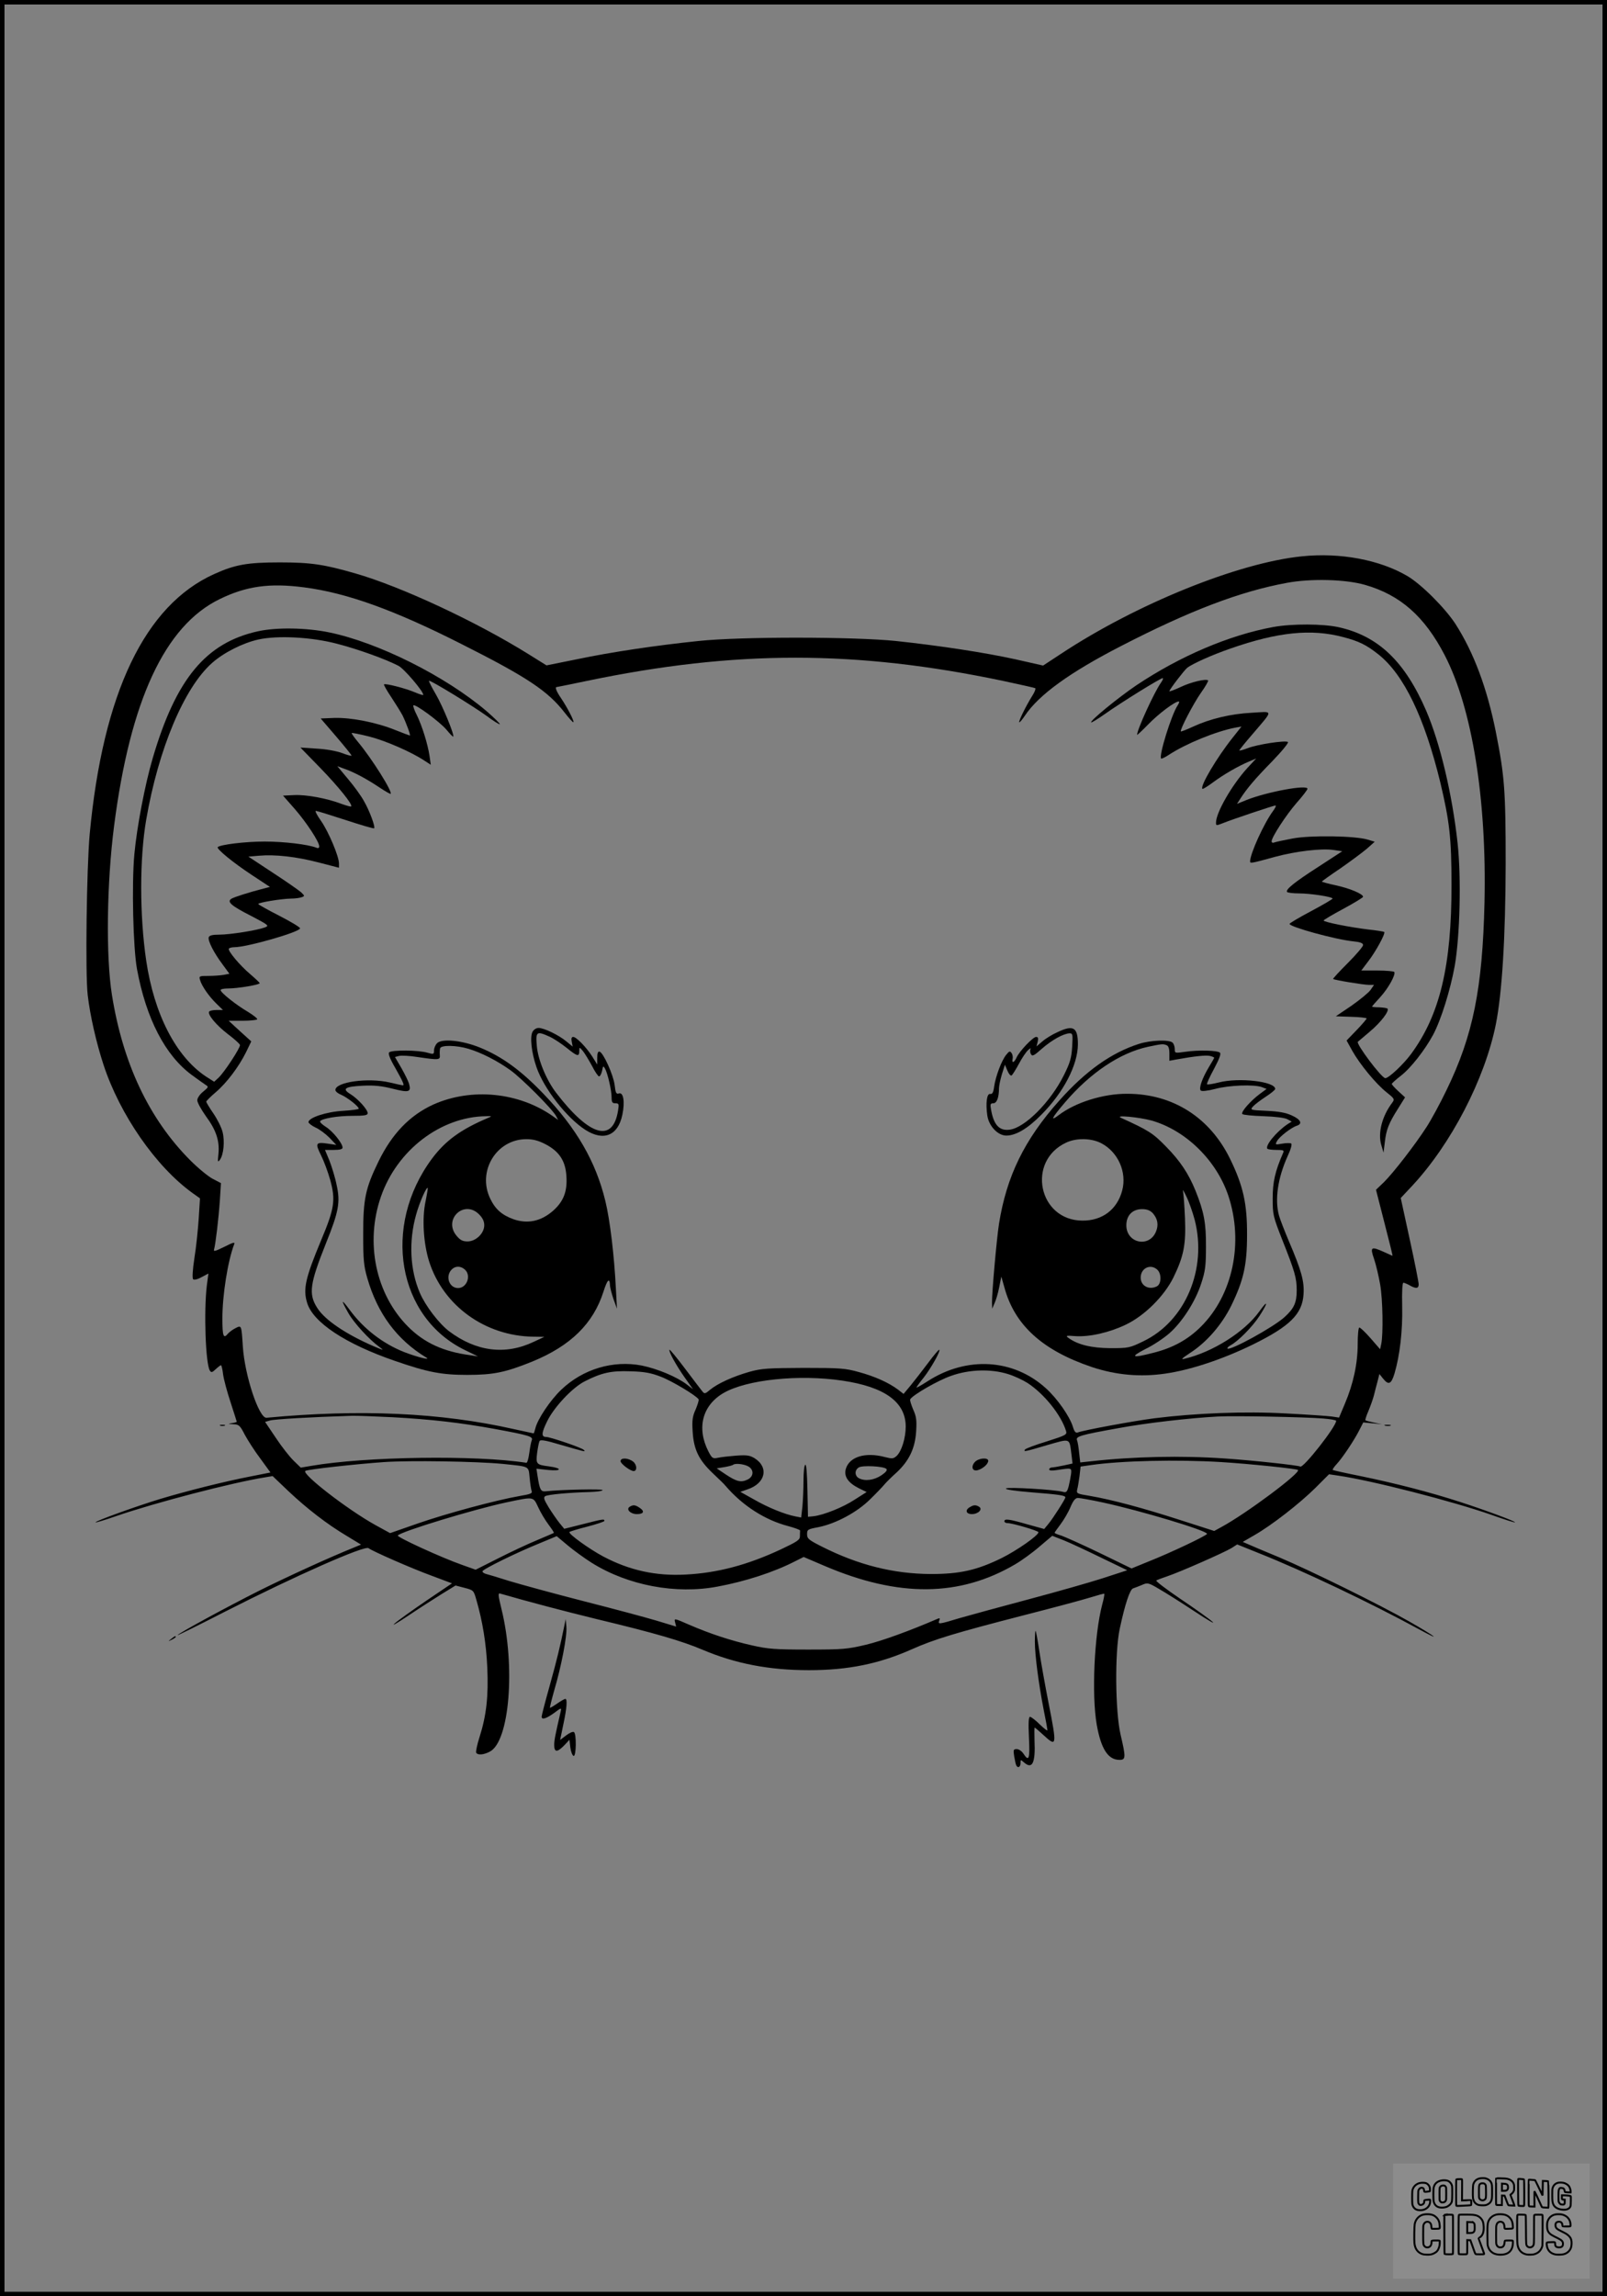 <?xml version="1.0" encoding="UTF-8"?>
<svg xmlns="http://www.w3.org/2000/svg" version="1.0" width="896pt" height="1280pt" viewBox="0 0 896 1280" preserveAspectRatio="xMidYMid meet">
  <rect x="0" y="0" width="896" height="1280" fill="#808080" stroke="none"/>
  <g transform="translate(0.00 0.00) scale(1)">
    <g transform="translate(0,1280) scale(0.1,-0.1)" fill="#000000" stroke="none">
      <path d="M7260 9699 c-353 -35 -923 -265 -1345 -544 l-99 -65 -155 35 c-169 37 -414 75 -666 102 -233 24 -864 25 -1100 0 -240 -25 -483 -61 -679 -102 l-169 -34 -101 63 c-289 180 -708 376 -966 450 -174 50 -246 61 -420 61 -180 0 -249 -12 -366 -65 -386 -174 -620 -662 -694 -1450 -17 -188 -25 -779 -11 -897 13 -113 48 -266 88 -388 91 -278 292 -568 496 -715 l42 -30 -7 -111 c-4 -61 -14 -160 -24 -221 -10 -66 -13 -113 -7 -119 5 -5 24 -1 47 12 l38 20 -9 -68 c-17 -144 -7 -434 17 -473 8 -12 13 -11 33 8 13 12 26 22 29 22 3 0 9 -24 12 -52 4 -29 23 -99 42 -156 18 -57 34 -105 34 -107 0 -2 -12 -6 -27 -8 -24 -3 -23 -4 7 -6 32 -1 38 -6 65 -59 17 -31 55 -91 87 -133 l56 -77 -111 -22 c-145 -28 -355 -81 -502 -125 -132 -40 -368 -125 -362 -131 2 -2 55 14 118 36 215 74 645 186 827 215 l42 7 88 -84 c103 -97 215 -184 326 -250 l79 -48 -39 -16 c-141 -57 -366 -160 -529 -241 -179 -90 -455 -240 -455 -248 0 -2 118 56 262 130 397 202 782 372 803 355 20 -16 238 -112 353 -154 l112 -42 -142 -96 c-79 -54 -159 -111 -178 -128 -19 -17 15 3 75 43 61 41 145 95 187 121 l78 48 50 -13 c50 -13 51 -14 66 -67 35 -121 55 -244 61 -378 7 -159 -5 -266 -43 -386 -14 -43 -22 -83 -19 -88 9 -15 42 -12 76 6 110 56 144 475 65 795 -19 78 -20 90 -7 86 155 -45 361 -99 541 -143 325 -78 471 -121 587 -170 184 -78 372 -114 593 -114 218 0 391 35 575 117 126 56 243 91 619 188 164 42 333 87 374 100 42 13 78 23 79 21 2 -2 -3 -30 -12 -62 -44 -169 -59 -502 -30 -668 24 -135 63 -196 127 -196 35 0 36 13 6 140 -30 129 -33 459 -5 590 30 140 57 221 75 226 9 3 32 12 49 19 31 14 36 13 95 -22 35 -20 124 -76 198 -125 74 -49 119 -75 100 -58 -19 17 -99 74 -178 127 -78 53 -139 99 -135 103 4 3 33 14 63 24 71 24 316 132 357 157 l31 20 124 -50 c244 -97 620 -276 888 -422 134 -73 100 -45 -50 41 -167 95 -550 284 -730 360 -80 33 -158 66 -173 73 l-28 12 64 37 c98 56 253 177 340 263 l77 77 48 -7 c189 -27 644 -144 860 -220 69 -25 127 -43 129 -41 5 5 -165 68 -307 114 -166 54 -361 104 -550 143 -85 17 -157 33 -159 35 -3 2 7 17 21 32 32 34 99 134 127 190 l22 43 52 -5 52 -5 -44 9 c-24 5 -46 11 -48 13 -2 2 5 25 16 50 11 26 25 65 31 87 5 22 15 58 21 81 l10 40 20 -25 c31 -39 46 -32 64 27 30 101 46 239 43 375 -2 84 1 132 7 132 6 -1 21 -7 35 -15 35 -20 50 -18 50 6 0 11 -22 124 -50 251 l-50 230 62 66 c218 233 406 595 468 901 35 176 54 483 55 896 0 411 -6 488 -55 736 -49 244 -123 442 -225 601 -58 89 -190 221 -268 267 -153 90 -373 132 -587 110z m350 -159 c197 -56 333 -176 445 -392 153 -295 235 -804 222 -1378 -11 -481 -64 -743 -212 -1047 -35 -73 -85 -165 -111 -205 -65 -101 -184 -254 -237 -307 l-45 -43 47 -184 c26 -101 47 -184 45 -184 -1 0 -21 9 -45 20 -75 34 -81 30 -58 -37 11 -32 26 -96 34 -142 15 -83 18 -280 6 -334 l-6 -28 -53 61 c-29 33 -57 60 -63 60 -5 0 -9 -41 -9 -92 0 -108 -24 -221 -72 -334 l-32 -76 -40 6 c-23 3 -137 11 -254 17 -231 13 -504 2 -737 -27 -115 -15 -393 -66 -426 -79 -11 -4 -19 4 -27 32 -18 58 -86 156 -150 214 -181 165 -442 181 -661 39 -34 -22 -61 -37 -61 -34 0 2 18 28 41 56 41 53 94 147 86 154 -2 3 -30 -30 -62 -73 -32 -43 -76 -99 -97 -125 l-40 -48 -31 24 c-52 39 -130 74 -219 98 -75 21 -105 23 -308 23 -199 -1 -234 -3 -302 -22 -91 -26 -177 -65 -219 -100 -26 -22 -31 -24 -42 -10 -7 8 -50 65 -96 126 -46 61 -86 110 -88 107 -7 -7 37 -87 85 -155 l46 -65 -35 27 c-57 43 -163 87 -250 105 -160 31 -329 -19 -450 -135 -61 -58 -132 -164 -144 -215 -4 -16 -8 -28 -10 -28 -1 0 -51 11 -111 24 -408 92 -858 112 -1378 63 -42 -4 -122 237 -132 398 -8 120 -7 119 -42 101 -16 -8 -34 -22 -41 -30 -25 -31 -31 -15 -31 85 0 130 30 320 66 414 5 13 -8 9 -55 -15 -53 -26 -62 -28 -57 -13 8 29 25 170 32 273 l6 95 -46 24 c-25 13 -81 59 -125 103 -230 231 -376 540 -437 923 -34 215 -29 621 12 940 90 701 283 1116 588 1265 149 73 279 91 471 66 240 -31 505 -127 880 -317 365 -184 480 -261 573 -381 25 -32 47 -56 49 -54 6 6 -34 82 -68 133 -25 36 -36 63 -26 63 1 0 77 15 167 34 830 173 1502 173 2325 0 94 -20 173 -38 177 -40 4 -3 -3 -22 -16 -42 -34 -54 -78 -143 -73 -148 2 -3 16 14 31 36 77 116 249 241 537 389 382 197 663 304 924 352 133 25 327 20 435 -11z m-3926 -4414 c61 -23 198 -105 211 -126 3 -4 -5 -29 -16 -56 -18 -39 -21 -61 -17 -124 6 -100 34 -158 112 -232 34 -32 66 -63 71 -70 95 -111 220 -191 350 -225 37 -10 67 -21 66 -25 0 -5 -1 -19 -1 -32 0 -20 -16 -30 -107 -73 -184 -86 -352 -131 -530 -140 -165 -9 -313 23 -460 101 -77 41 -194 125 -188 136 2 3 47 17 99 30 53 14 96 28 96 32 0 12 -7 11 -120 -18 l-104 -26 -27 33 c-15 19 -42 58 -60 87 -26 43 -30 55 -19 62 15 9 131 20 247 23 40 1 73 6 73 11 0 7 -225 3 -319 -7 -26 -2 -32 9 -44 87 l-6 39 65 -7 c77 -8 81 10 5 20 -71 9 -74 13 -66 76 4 30 10 60 14 66 5 8 38 2 111 -20 146 -42 147 -43 135 -30 -11 12 -187 72 -210 72 -28 0 -26 23 6 88 38 78 140 187 209 222 94 48 148 60 255 56 78 -2 115 -9 169 -30z m1935 15 c34 -10 83 -33 110 -50 92 -60 187 -177 215 -268 6 -20 -1 -24 -108 -58 -63 -19 -118 -40 -121 -45 -9 -14 -4 -13 125 25 130 37 122 41 134 -52 l6 -51 -50 -11 c-28 -6 -58 -11 -65 -11 -8 0 -15 -5 -15 -11 0 -7 16 -8 46 -3 80 12 79 12 76 -21 -2 -16 -8 -47 -13 -68 -9 -33 -13 -38 -32 -33 -47 13 -309 28 -318 19 -6 -6 49 -14 147 -22 151 -12 184 -17 184 -28 0 -9 -69 -117 -94 -147 l-24 -29 -94 26 c-101 29 -128 33 -128 17 0 -5 7 -10 16 -10 29 0 174 -43 174 -51 0 -18 -119 -101 -205 -144 -139 -68 -233 -89 -395 -89 -208 1 -404 50 -608 153 -73 37 -82 44 -82 69 0 26 4 28 62 39 97 19 217 83 290 156 35 34 70 71 79 82 9 11 39 41 67 66 71 66 104 135 110 230 4 62 1 84 -17 123 -11 27 -19 52 -16 56 15 25 158 107 229 131 101 36 221 39 315 10z m-922 -37 c236 -35 352 -119 353 -255 0 -65 -23 -139 -51 -165 -18 -16 -25 -16 -65 -6 -109 29 -198 2 -218 -66 -12 -42 13 -78 73 -108 l43 -21 -66 -42 c-65 -43 -175 -87 -231 -93 l-30 -3 -3 148 c-2 93 -6 146 -12 142 -6 -3 -10 -44 -10 -89 0 -46 -3 -110 -6 -144 l-7 -61 -31 6 c-59 11 -155 50 -231 94 l-77 43 40 14 c100 33 120 122 40 173 -28 17 -44 19 -103 15 -38 -3 -84 -8 -102 -12 -29 -6 -33 -3 -53 35 -67 131 -34 257 84 326 130 75 421 105 663 69z m-2507 -204 c219 -12 379 -31 567 -65 196 -36 216 -43 208 -63 -4 -9 -10 -42 -14 -72 -4 -30 -11 -54 -16 -54 -283 44 -898 35 -1199 -17 l-59 -10 -39 38 c-22 21 -67 78 -100 128 l-60 89 28 8 c24 7 226 19 454 26 25 1 128 -3 230 -8z m5187 -7 c40 -3 73 -9 73 -13 0 -32 -183 -265 -200 -255 -12 7 -259 34 -420 45 -242 17 -511 11 -751 -16 l-56 -6 -6 53 c-3 30 -8 62 -12 71 -8 21 18 29 230 67 155 29 402 57 555 65 95 5 491 -3 587 -11z m-4575 -253 c155 -16 144 -11 151 -77 3 -32 8 -65 11 -74 6 -13 -6 -18 -66 -28 -132 -23 -410 -98 -568 -153 l-155 -54 -82 45 c-157 87 -416 288 -390 302 16 9 283 38 437 49 147 10 516 4 662 -10z m4008 10 c160 -10 420 -37 427 -44 16 -16 -287 -242 -425 -317 l-42 -23 -193 62 c-201 65 -379 113 -503 134 -69 11 -73 13 -68 35 4 13 9 47 13 75 l6 53 55 8 c172 25 485 32 730 17z m-2640 -23 c35 -18 34 -58 -3 -75 -36 -17 -60 -11 -122 30 l-49 33 43 7 c24 4 46 10 49 13 10 9 57 5 82 -8z m772 -15 c7 -7 -3 -19 -28 -36 -41 -27 -91 -34 -125 -16 -24 13 -25 45 -1 60 20 13 139 7 154 -8z m-1941 -214 c13 -29 39 -72 57 -96 18 -24 32 -45 30 -47 -2 -1 -43 -19 -93 -40 -49 -20 -147 -66 -216 -101 l-127 -64 -73 26 c-115 40 -370 157 -361 165 24 24 422 145 604 184 157 33 150 34 179 -27z m3147 27 c213 -46 582 -157 582 -175 0 -9 -204 -106 -328 -155 l-93 -38 -177 86 c-97 47 -194 90 -214 97 -21 6 -38 13 -38 16 0 2 15 23 33 47 18 24 43 66 55 95 16 38 28 52 42 52 11 0 73 -11 138 -25z m-2848 -337 c202 -126 468 -176 701 -132 156 29 313 80 432 141 l48 24 117 -50 c412 -176 752 -173 1062 9 36 21 97 65 136 99 l71 60 64 -25 c35 -14 129 -58 209 -97 l145 -70 -135 -44 c-74 -24 -261 -77 -415 -118 -154 -41 -326 -88 -382 -104 -119 -36 -125 -37 -116 -14 5 12 2 15 -8 10 -158 -68 -309 -123 -400 -145 -105 -25 -131 -27 -324 -27 -182 0 -223 3 -311 23 -116 26 -233 64 -353 116 -82 36 -83 36 -77 13 l6 -24 -109 33 c-60 18 -243 67 -408 109 -164 42 -350 93 -413 112 -63 20 -123 38 -132 40 -10 3 -18 9 -18 14 0 11 191 105 320 157 l94 39 61 -51 c33 -28 94 -72 135 -98z"></path>
      <path d="M7100 9305 c-246 -45 -520 -162 -764 -325 -102 -69 -261 -199 -252 -207 2 -2 37 19 78 48 84 60 308 199 321 199 4 0 0 -12 -11 -27 -37 -53 -132 -260 -132 -289 0 -3 28 23 63 59 56 58 148 127 169 127 5 0 2 -10 -6 -22 -35 -53 -106 -282 -92 -296 3 -3 23 7 44 21 95 62 261 130 370 151 l34 6 -50 -63 c-89 -112 -182 -270 -168 -284 3 -3 28 13 58 35 59 44 142 92 202 117 l40 17 -51 -55 c-85 -94 -173 -247 -173 -302 0 -18 1 -18 37 -4 54 22 285 99 294 99 6 0 -1 -15 -14 -32 -51 -70 -127 -237 -127 -280 0 -12 9 -10 140 26 115 31 258 48 325 38 l49 -7 -129 -84 c-137 -88 -188 -129 -179 -143 3 -4 33 -8 66 -8 64 0 188 -19 188 -29 0 -3 -54 -35 -120 -70 -66 -35 -120 -67 -120 -71 0 -17 256 -87 353 -97 41 -4 57 -10 57 -21 0 -8 -38 -53 -85 -100 -47 -47 -84 -87 -82 -89 6 -6 170 -33 200 -33 l28 0 -20 -29 c-12 -16 -60 -55 -107 -88 l-86 -58 86 -3 c47 -1 86 -6 86 -9 0 -3 -25 -33 -56 -65 l-56 -58 32 -58 c43 -76 132 -184 190 -230 44 -35 47 -39 33 -58 -57 -75 -81 -168 -62 -235 l13 -44 7 57 c8 70 21 105 73 187 l40 64 -37 34 c-20 18 -37 37 -37 41 1 4 23 24 50 45 55 42 134 143 180 228 45 84 97 252 121 385 29 167 37 488 16 684 -30 273 -97 556 -175 738 -119 275 -267 417 -489 466 -87 19 -258 20 -363 1z m388 -56 c89 -23 131 -44 199 -98 141 -113 255 -350 343 -710 52 -218 63 -313 63 -571 1 -453 -65 -728 -226 -946 -43 -58 -124 -134 -143 -134 -21 0 -166 194 -153 203 2 2 32 27 66 56 62 52 111 116 99 129 -4 3 -25 6 -46 7 -22 0 -40 2 -40 4 0 2 21 26 46 53 44 48 87 125 78 140 -3 4 -45 8 -94 8 l-90 0 40 53 c41 53 96 154 88 162 -2 2 -43 9 -91 14 -99 12 -247 41 -247 50 0 3 50 33 110 65 61 33 110 63 110 67 0 16 -74 47 -152 64 -43 9 -78 19 -78 21 0 1 46 35 103 73 56 39 122 88 147 109 l45 40 -40 12 c-70 21 -318 25 -418 6 -48 -9 -94 -19 -102 -22 -8 -4 -15 -1 -15 6 0 23 80 146 139 214 34 38 61 74 61 79 0 25 -225 -17 -339 -62 l-54 -22 18 28 c38 59 83 112 178 209 57 59 94 105 88 108 -16 10 -168 -13 -223 -34 -26 -10 -48 -16 -48 -13 0 3 33 44 73 90 119 140 119 127 -3 120 -118 -6 -234 -34 -329 -78 -35 -16 -65 -28 -67 -26 -7 7 69 154 112 215 25 35 43 67 40 69 -11 11 -96 -9 -154 -37 -34 -16 -62 -26 -62 -23 0 9 82 116 99 130 29 23 138 72 242 108 264 92 449 111 627 64z"></path>
      <path d="M1438 9281 c-290 -64 -457 -265 -587 -709 -42 -142 -88 -382 -102 -535 -15 -165 -7 -520 15 -640 51 -275 157 -480 305 -589 32 -24 67 -48 77 -55 18 -11 17 -13 -13 -38 -19 -15 -33 -36 -33 -48 0 -13 22 -52 48 -89 57 -77 77 -137 70 -210 -5 -45 -4 -49 8 -33 21 28 28 104 15 155 -6 25 -29 71 -51 103 -22 32 -40 62 -40 66 0 4 23 27 51 51 62 52 131 144 171 225 l29 60 -63 57 -63 58 77 0 c42 0 79 4 82 8 3 4 -21 23 -52 42 -65 38 -152 107 -152 121 0 5 18 9 41 9 55 0 180 21 177 30 -2 4 -25 26 -53 50 -58 49 -126 130 -119 142 3 4 16 8 30 8 71 0 364 84 367 105 1 6 -51 37 -115 70 -65 33 -118 63 -118 66 0 8 127 29 182 30 24 0 51 4 61 8 17 6 16 8 -5 28 -13 11 -84 61 -158 109 l-135 89 59 5 c89 8 208 -5 334 -38 l112 -29 0 24 c0 39 -58 177 -100 237 -22 31 -35 56 -29 56 6 0 80 -23 166 -51 85 -28 157 -49 159 -46 8 7 -26 99 -57 152 -15 28 -55 83 -88 122 l-60 72 38 -14 c53 -18 126 -57 196 -104 33 -22 61 -38 63 -36 12 11 -105 197 -181 288 -22 26 -38 49 -36 51 2 2 47 -7 99 -20 90 -23 235 -86 308 -135 l34 -22 -7 49 c-10 67 -42 169 -71 228 -14 27 -22 51 -19 54 10 10 146 -91 183 -134 20 -24 37 -42 39 -40 8 8 -58 169 -97 236 -23 39 -40 73 -38 75 6 6 243 -139 322 -196 37 -28 70 -48 73 -46 2 3 -31 35 -73 72 -230 196 -606 384 -879 440 -126 26 -293 29 -397 6z m443 -70 c112 -29 264 -83 340 -122 31 -15 139 -142 139 -162 0 -4 -21 3 -47 14 -52 22 -164 51 -172 44 -2 -3 16 -35 41 -72 25 -38 53 -83 63 -102 19 -39 46 -111 40 -111 -2 0 -39 14 -82 31 -106 43 -247 70 -340 67 l-75 -3 86 -100 c47 -55 86 -103 86 -107 0 -3 -24 3 -52 14 -33 12 -88 22 -143 25 l-90 6 111 -114 c102 -105 182 -205 172 -214 -2 -3 -26 4 -54 14 -81 31 -196 52 -263 49 l-63 -3 66 -75 c66 -76 136 -183 136 -208 0 -9 -6 -12 -17 -7 -46 18 -180 34 -288 34 -107 0 -246 -17 -261 -31 -9 -9 86 -87 191 -156 l100 -66 -35 -9 c-82 -21 -166 -48 -180 -57 -26 -17 -1 -39 109 -95 101 -53 103 -55 77 -65 -43 -16 -193 -40 -253 -40 -37 0 -55 -4 -59 -14 -7 -18 28 -87 77 -152 l38 -52 -31 -6 c-17 -3 -55 -6 -85 -6 -52 0 -54 -1 -48 -22 10 -35 50 -92 91 -132 l37 -36 -36 0 c-20 0 -38 -4 -41 -9 -10 -16 40 -76 104 -125 36 -27 66 -54 68 -61 3 -14 -86 -151 -120 -183 l-24 -22 -47 30 c-166 111 -288 347 -332 646 -37 251 -37 570 0 784 68 395 212 738 368 875 64 57 171 111 257 130 107 24 298 14 441 -24z"></path>
      <path d="M2969 7048 c-15 -28 -6 -115 22 -196 41 -120 169 -284 274 -351 101 -64 181 -31 205 85 15 72 6 127 -19 119 -15 -5 -19 2 -24 47 -7 56 -63 180 -84 186 -9 2 -13 -9 -13 -34 l0 -38 -28 45 c-34 53 -89 109 -106 109 -9 0 -12 -9 -8 -27 l5 -27 -34 28 c-41 35 -125 76 -156 76 -13 0 -27 -9 -34 -22z m96 -27 c22 -10 66 -39 97 -64 58 -47 68 -49 68 -13 0 20 1 20 21 -4 11 -14 33 -51 50 -82 16 -32 34 -58 39 -58 6 0 13 14 17 31 5 28 7 29 16 13 15 -26 37 -122 37 -161 0 -27 4 -33 21 -33 20 0 21 -4 15 -41 -29 -180 -158 -144 -344 98 -55 71 -103 186 -109 264 -7 79 -1 83 72 50z"></path>
      <path d="M5895 7046 c-27 -12 -65 -35 -83 -51 l-33 -28 7 27 c4 19 2 26 -9 26 -17 0 -93 -79 -109 -115 -13 -29 -28 -34 -22 -7 2 9 0 24 -6 32 -9 13 -13 11 -30 -10 -26 -32 -59 -121 -67 -177 -4 -32 -10 -43 -22 -41 -19 4 -26 -52 -16 -121 9 -59 59 -111 106 -111 53 0 119 39 194 115 125 125 204 278 205 393 0 96 -25 111 -115 68z m83 -81 c-4 -63 -12 -90 -46 -158 -74 -149 -217 -293 -302 -304 -57 -8 -89 25 -104 110 -6 32 -4 37 12 37 20 0 32 33 32 84 0 12 7 47 16 77 l17 54 14 -33 c7 -18 18 -30 23 -27 5 3 23 32 41 65 17 32 40 67 52 77 11 10 17 12 13 6 -4 -7 -3 -20 2 -29 8 -14 17 -9 62 31 55 48 120 84 154 85 17 0 18 -6 14 -75z"></path>
      <path d="M2437 6985 c-9 -9 -17 -27 -17 -40 0 -22 -2 -23 -37 -13 -50 15 -199 16 -213 2 -7 -7 3 -34 35 -89 42 -75 51 -95 41 -95 -3 0 -35 7 -73 16 -121 28 -303 3 -303 -42 0 -8 15 -20 33 -27 34 -15 97 -64 97 -77 0 -4 -39 -9 -87 -12 -92 -5 -193 -38 -193 -63 0 -6 18 -20 39 -30 21 -9 56 -35 78 -57 l38 -40 -47 7 c-68 10 -72 3 -38 -65 16 -32 39 -94 51 -137 31 -112 24 -159 -50 -335 -88 -211 -102 -273 -79 -349 32 -110 214 -230 490 -325 182 -63 259 -78 403 -78 147 0 213 14 362 74 215 88 341 212 398 391 21 66 34 79 36 35 0 -12 9 -46 19 -76 l20 -55 -6 110 c-9 184 -33 385 -59 491 -53 219 -161 406 -347 599 -125 130 -230 206 -353 256 -99 40 -211 51 -238 24z m174 -31 c71 -21 160 -66 234 -119 62 -44 235 -217 256 -257 l11 -21 -28 20 c-191 135 -455 161 -668 66 -131 -60 -230 -162 -306 -318 -73 -150 -85 -209 -85 -405 0 -142 3 -176 23 -245 57 -197 164 -342 328 -442 30 -18 -49 2 -122 30 -119 47 -225 129 -301 231 -51 69 -55 65 -11 -13 32 -56 116 -148 173 -189 28 -21 25 -20 -30 3 -155 67 -274 147 -316 214 -50 78 -42 134 49 362 71 176 80 228 59 323 -8 41 -27 102 -40 136 l-25 60 49 0 c34 0 49 4 49 13 0 24 -56 93 -94 116 -20 13 -34 26 -31 31 10 15 96 30 179 30 69 0 86 3 86 15 0 20 -54 80 -96 106 -49 30 -32 42 69 47 63 3 104 -1 167 -17 92 -23 104 -19 90 30 -5 15 -24 54 -43 87 l-35 60 23 6 c13 3 59 1 102 -6 122 -18 128 -17 125 12 -1 13 0 30 2 37 7 18 90 17 157 -3z m109 -386 c-151 -64 -236 -126 -311 -226 -281 -378 -193 -887 186 -1069 l70 -34 -45 7 c-149 20 -255 69 -345 159 -181 182 -240 469 -151 725 90 259 333 445 586 448 34 1 34 0 10 -10z m321 -146 c77 -40 112 -93 117 -178 6 -85 -16 -141 -73 -192 -68 -60 -143 -76 -223 -48 -63 23 -100 55 -128 113 -75 153 33 333 201 333 38 0 67 -8 106 -28z m-668 -317 c-21 -97 -12 -237 20 -338 79 -246 312 -414 579 -418 l63 -1 -60 -28 c-158 -75 -321 -54 -472 60 -57 44 -131 141 -162 213 -55 128 -63 287 -21 436 19 69 58 157 65 149 1 -1 -4 -34 -12 -73z m298 -74 c20 -20 29 -39 29 -61 0 -45 -47 -90 -93 -90 -27 0 -41 7 -61 31 -77 91 41 204 125 120z m-79 -308 c37 -33 11 -103 -38 -103 -49 0 -72 64 -37 102 20 22 51 23 75 1z"></path>
      <path d="M6350 6981 c-153 -49 -296 -150 -443 -315 -195 -218 -295 -423 -337 -688 -13 -82 -40 -389 -39 -438 l1 -35 13 30 c8 17 20 57 26 89 l12 60 17 -60 c57 -211 213 -352 490 -445 134 -44 267 -56 406 -36 141 20 321 80 489 162 207 102 276 170 283 280 5 73 -12 133 -82 297 -24 57 -49 121 -55 143 -24 89 -7 208 49 332 17 36 25 65 19 69 -5 3 -28 3 -50 -1 -39 -7 -40 -6 -29 14 12 24 81 77 111 86 33 11 21 35 -28 57 -34 16 -75 23 -141 26 -92 4 -93 5 -75 25 10 11 42 35 71 54 28 18 52 38 52 43 0 42 -204 65 -315 36 -32 -8 -62 -13 -65 -10 -3 3 15 42 39 86 29 55 40 83 33 90 -13 13 -119 16 -194 5 -57 -8 -58 -8 -58 15 0 13 -5 29 -12 36 -18 18 -124 14 -188 -7z m154 -7 c11 -4 16 -19 16 -46 l0 -41 38 7 c105 19 166 25 188 20 13 -3 24 -8 24 -10 0 -2 -13 -25 -29 -51 -38 -63 -58 -120 -46 -132 6 -5 38 -2 80 9 77 21 218 26 261 10 l26 -10 -38 -28 c-51 -38 -108 -102 -97 -112 4 -5 58 -10 118 -12 64 -2 120 -9 133 -17 l24 -13 -24 -15 c-62 -42 -127 -121 -111 -137 4 -3 26 -6 51 -6 38 0 43 -2 36 -17 -45 -103 -58 -162 -58 -253 0 -91 2 -100 53 -230 71 -179 81 -214 81 -283 0 -68 -15 -101 -68 -149 -63 -57 -304 -189 -318 -175 -3 3 5 11 17 18 42 22 122 103 161 163 50 77 49 95 -1 25 -82 -114 -260 -226 -416 -263 -23 -6 -17 1 30 32 93 60 177 157 230 264 68 140 88 225 88 393 1 174 -21 274 -94 424 -113 232 -320 364 -574 364 -133 1 -289 -48 -382 -119 -50 -38 -40 -17 35 71 141 165 306 276 463 310 77 16 83 17 103 9z m-84 -420 c191 -54 363 -222 429 -420 86 -260 25 -552 -153 -729 -72 -72 -156 -118 -262 -145 -123 -32 -137 -26 -48 20 44 21 103 61 133 87 72 63 145 176 178 277 23 70 27 98 27 206 1 132 -11 195 -58 312 -39 96 -86 167 -166 248 -72 74 -98 90 -250 159 -37 17 99 4 170 -15z m-279 -127 c93 -49 143 -161 116 -263 -28 -106 -111 -169 -222 -168 -245 1 -313 332 -90 435 58 27 141 25 196 -4z m520 -426 c71 -275 -52 -566 -287 -678 -76 -37 -83 -38 -184 -38 -105 1 -181 19 -234 58 -16 12 -10 13 40 9 80 -5 189 20 281 64 105 50 215 160 266 264 57 117 70 183 64 330 -3 69 -8 136 -11 150 -4 14 5 0 19 -30 15 -30 35 -88 46 -129z m-234 37 c28 -32 34 -66 18 -104 -38 -91 -165 -64 -165 36 0 55 34 90 88 90 27 0 44 -7 59 -22z m25 -315 c25 -22 24 -79 -1 -93 -44 -23 -91 2 -91 48 0 53 54 79 92 45z"></path>
      <path d="M3460 4655 c0 -14 54 -55 73 -55 20 0 19 34 -2 52 -28 22 -71 24 -71 3z"></path>
      <path d="M3511 4401 c-22 -14 4 -41 40 -41 37 0 45 15 17 34 -26 18 -37 19 -57 7z"></path>
      <path d="M5435 4650 c-23 -26 -13 -54 17 -45 30 9 58 35 58 52 0 20 -54 16 -75 -7z"></path>
      <path d="M5408 4399 c-29 -16 -22 -39 11 -39 35 0 62 27 40 41 -18 11 -30 11 -51 -2z"></path>
      <path d="M1228 4853 c6 -2 18 -2 25 0 6 3 1 5 -13 5 -14 0 -19 -2 -12 -5z"></path>
      <path d="M7723 4853 c9 -2 23 -2 30 0 6 3 -1 5 -18 5 -16 0 -22 -2 -12 -5z"></path>
      <path d="M3146 3735 c-23 -112 -40 -184 -81 -331 -25 -89 -45 -166 -45 -173 0 -19 24 -12 69 20 41 31 42 31 37 8 -29 -126 -36 -158 -36 -186 0 -42 17 -42 56 -2 l29 31 5 -43 c3 -23 11 -44 18 -47 15 -5 17 124 2 133 -6 4 -26 -5 -44 -19 l-33 -25 18 87 c20 94 23 142 11 142 -4 0 -24 -11 -44 -25 -20 -14 -39 -25 -41 -25 -3 0 8 43 23 97 40 135 72 302 68 354 l-4 44 -8 -40z"></path>
      <path d="M5770 3649 c0 -76 21 -234 49 -379 12 -58 21 -109 21 -115 0 -5 -19 10 -43 33 -23 23 -48 42 -54 42 -8 0 -10 -33 -6 -115 6 -120 0 -138 -31 -90 -9 14 -26 25 -37 25 -19 0 -20 -4 -14 -42 4 -24 9 -46 12 -50 9 -16 23 -7 23 14 0 20 1 20 18 5 48 -43 66 -5 60 122 -1 39 -1 71 1 71 2 0 23 -18 47 -40 77 -71 78 -65 30 179 -19 97 -42 225 -51 286 -9 60 -18 111 -21 114 -2 2 -4 -25 -4 -60z"></path>
      <path d="M954 3664 c-18 -14 -18 -15 4 -4 12 6 22 13 22 15 0 8 -5 6 -26 -11z"></path>
    </g>
  </g>
  <rect x="0.0" y="0.0" width="896.0" height="1280.0" fill="none" stroke="black" stroke-width="5"></rect>
  <g transform="translate(776.77 1206.00) scale(0.107)" opacity="1.0">
    <rect x="0" y="0" width="1024.0" height="600.0" fill="white" fill-opacity="0.1"></rect>
    <g transform="translate(0,650) scale(0.1,-0.1)" stroke="none">
      <path fill="none" stroke="#000000" stroke-width="100" d="M4491 5720 c-164 -43 -269 -147 -319 -315 -19 -65 -29 -577 -13 -693 25 -190 116 -310 276 -367 63 -23 284 -32 370 -16 122 22 249 110 294 205 51 104 56 150 56 496 0 341 -4 385 -48 478 -46 100 -156 184 -282 217 -83 21 -241 19 -334 -5z m270 -273 c19 -12 43 -40 54 -62 18 -37 20 -64 23 -320 5 -339 -1 -384 -56 -436 -87 -82 -235 -56 -289 51 -22 43 -23 53 -23 335 0 314 7 370 52 412 34 32 66 42 139 42 53 1 73 -4 100 -22z"></path>
      <path fill="none" stroke="#000000" stroke-width="100" d="M5367 5723 c-4 -3 -7 -311 -7 -683 0 -618 1 -679 17 -691 12 -10 51 -14 152 -14 l136 0 3 248 2 248 67 -3 67 -3 34 -85 c18 -47 58 -152 89 -235 30 -82 63 -158 73 -168 14 -15 40 -19 165 -24 l148 -6 -5 34 c-4 19 -49 143 -102 276 -53 133 -96 246 -96 251 0 6 15 19 33 31 53 33 104 92 134 156 27 57 28 67 27 195 0 115 -4 144 -23 193 -31 80 -76 135 -148 183 -83 56 -166 82 -303 94 -129 11 -453 14 -463 3z m541 -300 c55 -27 77 -73 77 -163 0 -61 -4 -82 -23 -111 -34 -55 -73 -69 -191 -69 l-101 0 0 187 0 186 101 -6 c66 -4 114 -12 137 -24z"></path>
      <path fill="none" stroke="#000000" stroke-width="100" d="M6514 5685 c-4 -9 -5 -320 -2 -690 3 -511 7 -678 16 -687 19 -19 273 -30 291 -13 11 11 13 126 12 675 -1 364 -6 672 -11 685 -11 28 -27 31 -187 40 -99 6 -114 5 -119 -10z"></path>
      <path fill="none" stroke="#000000" stroke-width="100" d="M3355 5683 c-27 -3 -55 -9 -62 -15 -10 -8 -13 -150 -13 -683 0 -592 2 -674 15 -685 12 -10 52 -11 173 -6 362 15 578 29 590 38 8 7 12 46 12 129 0 108 -2 119 -20 129 -11 6 -24 9 -28 7 -4 -3 -103 -8 -221 -12 l-214 -7 5 545 c4 384 2 549 -5 556 -11 11 -120 12 -232 4z"></path>
      <path fill="none" stroke="#000000" stroke-width="100" d="M7067 5654 c-4 -4 -7 -310 -7 -680 0 -625 1 -673 18 -692 15 -18 31 -21 152 -24 l134 -3 -3 400 c-2 277 1 397 8 390 11 -11 153 -311 251 -530 96 -215 128 -281 142 -292 7 -6 82 -14 165 -17 l153 -7 11 28 c14 34 3 1333 -11 1347 -5 5 -70 11 -144 14 l-136 5 -1 -54 c-1 -30 -5 -200 -8 -379 l-6 -325 -73 150 c-40 83 -123 256 -184 385 -61 129 -117 242 -125 252 -11 12 -40 18 -121 22 -59 4 -130 9 -157 12 -28 3 -54 2 -58 -2z"></path>
      <path fill="none" stroke="#000000" stroke-width="100" d="M2507 5614 c-220 -49 -342 -159 -394 -357 -24 -91 -24 -641 0 -740 57 -233 232 -339 510 -310 56 6 127 21 158 33 76 29 187 114 226 174 64 95 67 114 71 505 2 232 -1 371 -8 404 -27 126 -116 235 -228 278 -74 29 -236 35 -335 13z m191 -281 c15 -11 36 -35 47 -54 19 -32 20 -52 20 -349 0 -309 0 -316 -23 -362 -31 -62 -75 -89 -155 -95 -53 -4 -67 -2 -97 19 -19 13 -44 41 -55 63 -19 37 -20 60 -20 350 0 337 2 351 60 405 54 51 169 63 223 23z"></path>
      <path fill="none" stroke="#000000" stroke-width="100" d="M8568 5491 c-133 -43 -219 -134 -262 -280 -13 -45 -16 -107 -16 -343 0 -320 9 -395 60 -506 73 -156 258 -255 506 -269 191 -11 324 47 376 165 19 42 22 70 26 288 4 209 3 242 -11 256 -19 18 -186 38 -347 41 l-105 2 -3 -95 c-1 -52 2 -102 7 -109 6 -10 33 -16 75 -19 l66 -4 0 -105 c0 -98 -1 -105 -26 -130 -23 -23 -31 -25 -99 -21 -64 3 -79 7 -112 34 -21 16 -49 52 -63 80 -25 49 -25 51 -25 324 0 303 6 348 56 402 28 29 32 30 99 26 105 -6 152 -50 167 -158 8 -53 9 -54 48 -62 22 -5 90 -10 150 -11 l110 -2 3 43 c4 52 -30 180 -66 245 -53 99 -179 183 -317 212 -96 20 -226 18 -297 -4z"></path>
      <path fill="none" stroke="#000000" stroke-width="100" d="M1390 5484 c-203 -45 -359 -207 -390 -404 -13 -83 -13 -616 0 -694 20 -123 100 -235 203 -281 98 -45 271 -51 387 -13 211 67 340 238 340 451 0 54 -3 69 -17 74 -24 9 -264 -15 -280 -28 -7 -7 -13 -31 -13 -60 0 -56 -13 -95 -43 -128 -31 -34 -95 -61 -144 -61 -35 0 -48 6 -77 35 -52 52 -58 99 -54 423 3 257 5 280 24 323 42 89 120 132 202 109 53 -14 72 -42 81 -120 11 -90 15 -92 150 -79 62 6 125 15 138 20 25 9 25 10 21 107 -3 82 -9 106 -33 155 -33 68 -97 130 -163 160 -60 27 -235 33 -332 11z"></path>
      <path fill="none" stroke="#000000" stroke-width="100" d="M1600 3845 c-239 -44 -424 -235 -476 -495 -22 -109 -33 -831 -15 -1000 31 -300 174 -492 425 -572 45 -15 100 -21 211 -25 181 -6 263 8 380 66 147 73 214 152 266 311 26 78 32 117 37 219 4 98 2 125 -9 132 -22 14 -393 11 -407 -3 -7 -7 -12 -39 -12 -73 0 -169 -84 -275 -217 -275 -68 0 -110 18 -150 64 -65 73 -68 99 -68 606 0 446 1 456 22 515 78 208 337 201 392 -11 6 -23 13 -75 16 -115 3 -41 10 -78 15 -83 10 -10 289 -10 357 0 63 9 67 18 60 147 -12 210 -62 331 -181 445 -86 82 -165 123 -280 146 -94 19 -261 20 -366 1z"></path>
      <path fill="none" stroke="#000000" stroke-width="100" d="M5376 3840 c-151 -39 -268 -118 -350 -237 -106 -157 -118 -245 -114 -863 4 -463 5 -477 27 -550 33 -106 72 -178 131 -243 123 -135 290 -197 526 -197 326 0 528 127 610 384 34 106 48 339 20 349 -29 12 -386 9 -400 -2 -7 -6 -16 -44 -20 -85 -17 -192 -81 -266 -226 -266 -93 1 -163 55 -197 152 -16 48 -18 92 -18 503 0 437 1 452 22 520 26 81 57 119 121 147 78 35 188 8 237 -56 30 -40 55 -133 55 -206 0 -92 6 -95 157 -92 70 1 161 5 201 8 87 8 88 9 78 158 -12 189 -62 314 -170 422 -76 76 -130 109 -241 144 -102 33 -337 38 -449 10z"></path>
      <path fill="none" stroke="#000000" stroke-width="100" d="M8441 3845 c-204 -45 -357 -196 -406 -402 -24 -99 -17 -331 13 -416 47 -137 141 -225 342 -323 334 -162 396 -203 438 -284 19 -37 23 -57 20 -116 -3 -59 -8 -77 -30 -107 -39 -50 -98 -70 -190 -65 -137 7 -187 57 -188 185 0 95 4 94 -223 86 -106 -3 -198 -10 -204 -16 -17 -13 -17 -107 1 -200 44 -226 196 -375 436 -423 103 -20 339 -15 435 10 199 53 340 189 391 377 21 78 28 222 15 311 -16 115 -56 191 -145 276 -85 81 -145 117 -386 235 -250 122 -298 173 -301 319 -3 109 52 167 164 175 115 8 183 -49 194 -164 3 -32 10 -64 16 -70 10 -14 340 -17 387 -4 24 7 25 9 22 92 -5 150 -54 269 -153 369 -69 70 -189 133 -297 155 -90 18 -265 18 -351 0z"></path>
      <path fill="none" stroke="#000000" stroke-width="100" d="M2710 3833 c-14 -2 -29 -9 -35 -14 -7 -7 -9 -354 -7 -1017 3 -910 5 -1008 20 -1019 20 -16 384 -18 413 -3 19 10 19 32 19 1019 0 923 -1 1010 -16 1022 -13 10 -61 14 -193 16 -97 1 -187 -1 -201 -4z"></path>
      <path fill="none" stroke="#000000" stroke-width="100" d="M3455 3833 c-47 -12 -45 32 -45 -1034 0 -987 0 -1009 19 -1019 12 -6 98 -10 210 -10 159 0 192 3 205 16 14 13 16 61 16 370 l0 355 81 -3 82 -3 88 -245 c49 -135 105 -292 124 -350 20 -58 45 -113 57 -122 18 -16 45 -18 229 -18 184 0 210 2 216 16 7 19 16 -7 -153 448 -74 197 -134 362 -134 366 0 4 23 22 50 40 162 104 228 273 217 560 -8 225 -46 336 -153 450 -104 110 -219 160 -413 179 -101 11 -657 13 -696 4z m721 -409 c64 -48 69 -61 72 -231 4 -176 -7 -223 -59 -267 -43 -36 -89 -46 -216 -46 l-113 0 0 286 0 286 144 -4 c127 -3 148 -5 172 -24z"></path>
      <path fill="none" stroke="#000000" stroke-width="100" d="M6510 3834 c-51 -11 -50 7 -50 -683 1 -672 7 -842 35 -951 45 -175 148 -311 289 -380 117 -58 200 -73 376 -68 124 4 156 9 225 32 108 37 176 79 246 153 61 66 117 169 140 258 9 37 13 248 16 831 4 727 3 782 -13 795 -13 11 -57 14 -204 14 -171 0 -190 -2 -209 -19 -21 -19 -21 -19 -21 -746 0 -782 0 -782 -52 -861 -64 -95 -228 -106 -302 -19 -61 73 -60 64 -66 877 -4 562 -8 745 -17 754 -13 13 -341 23 -393 13z"></path>
    </g>
  </g>
</svg>
